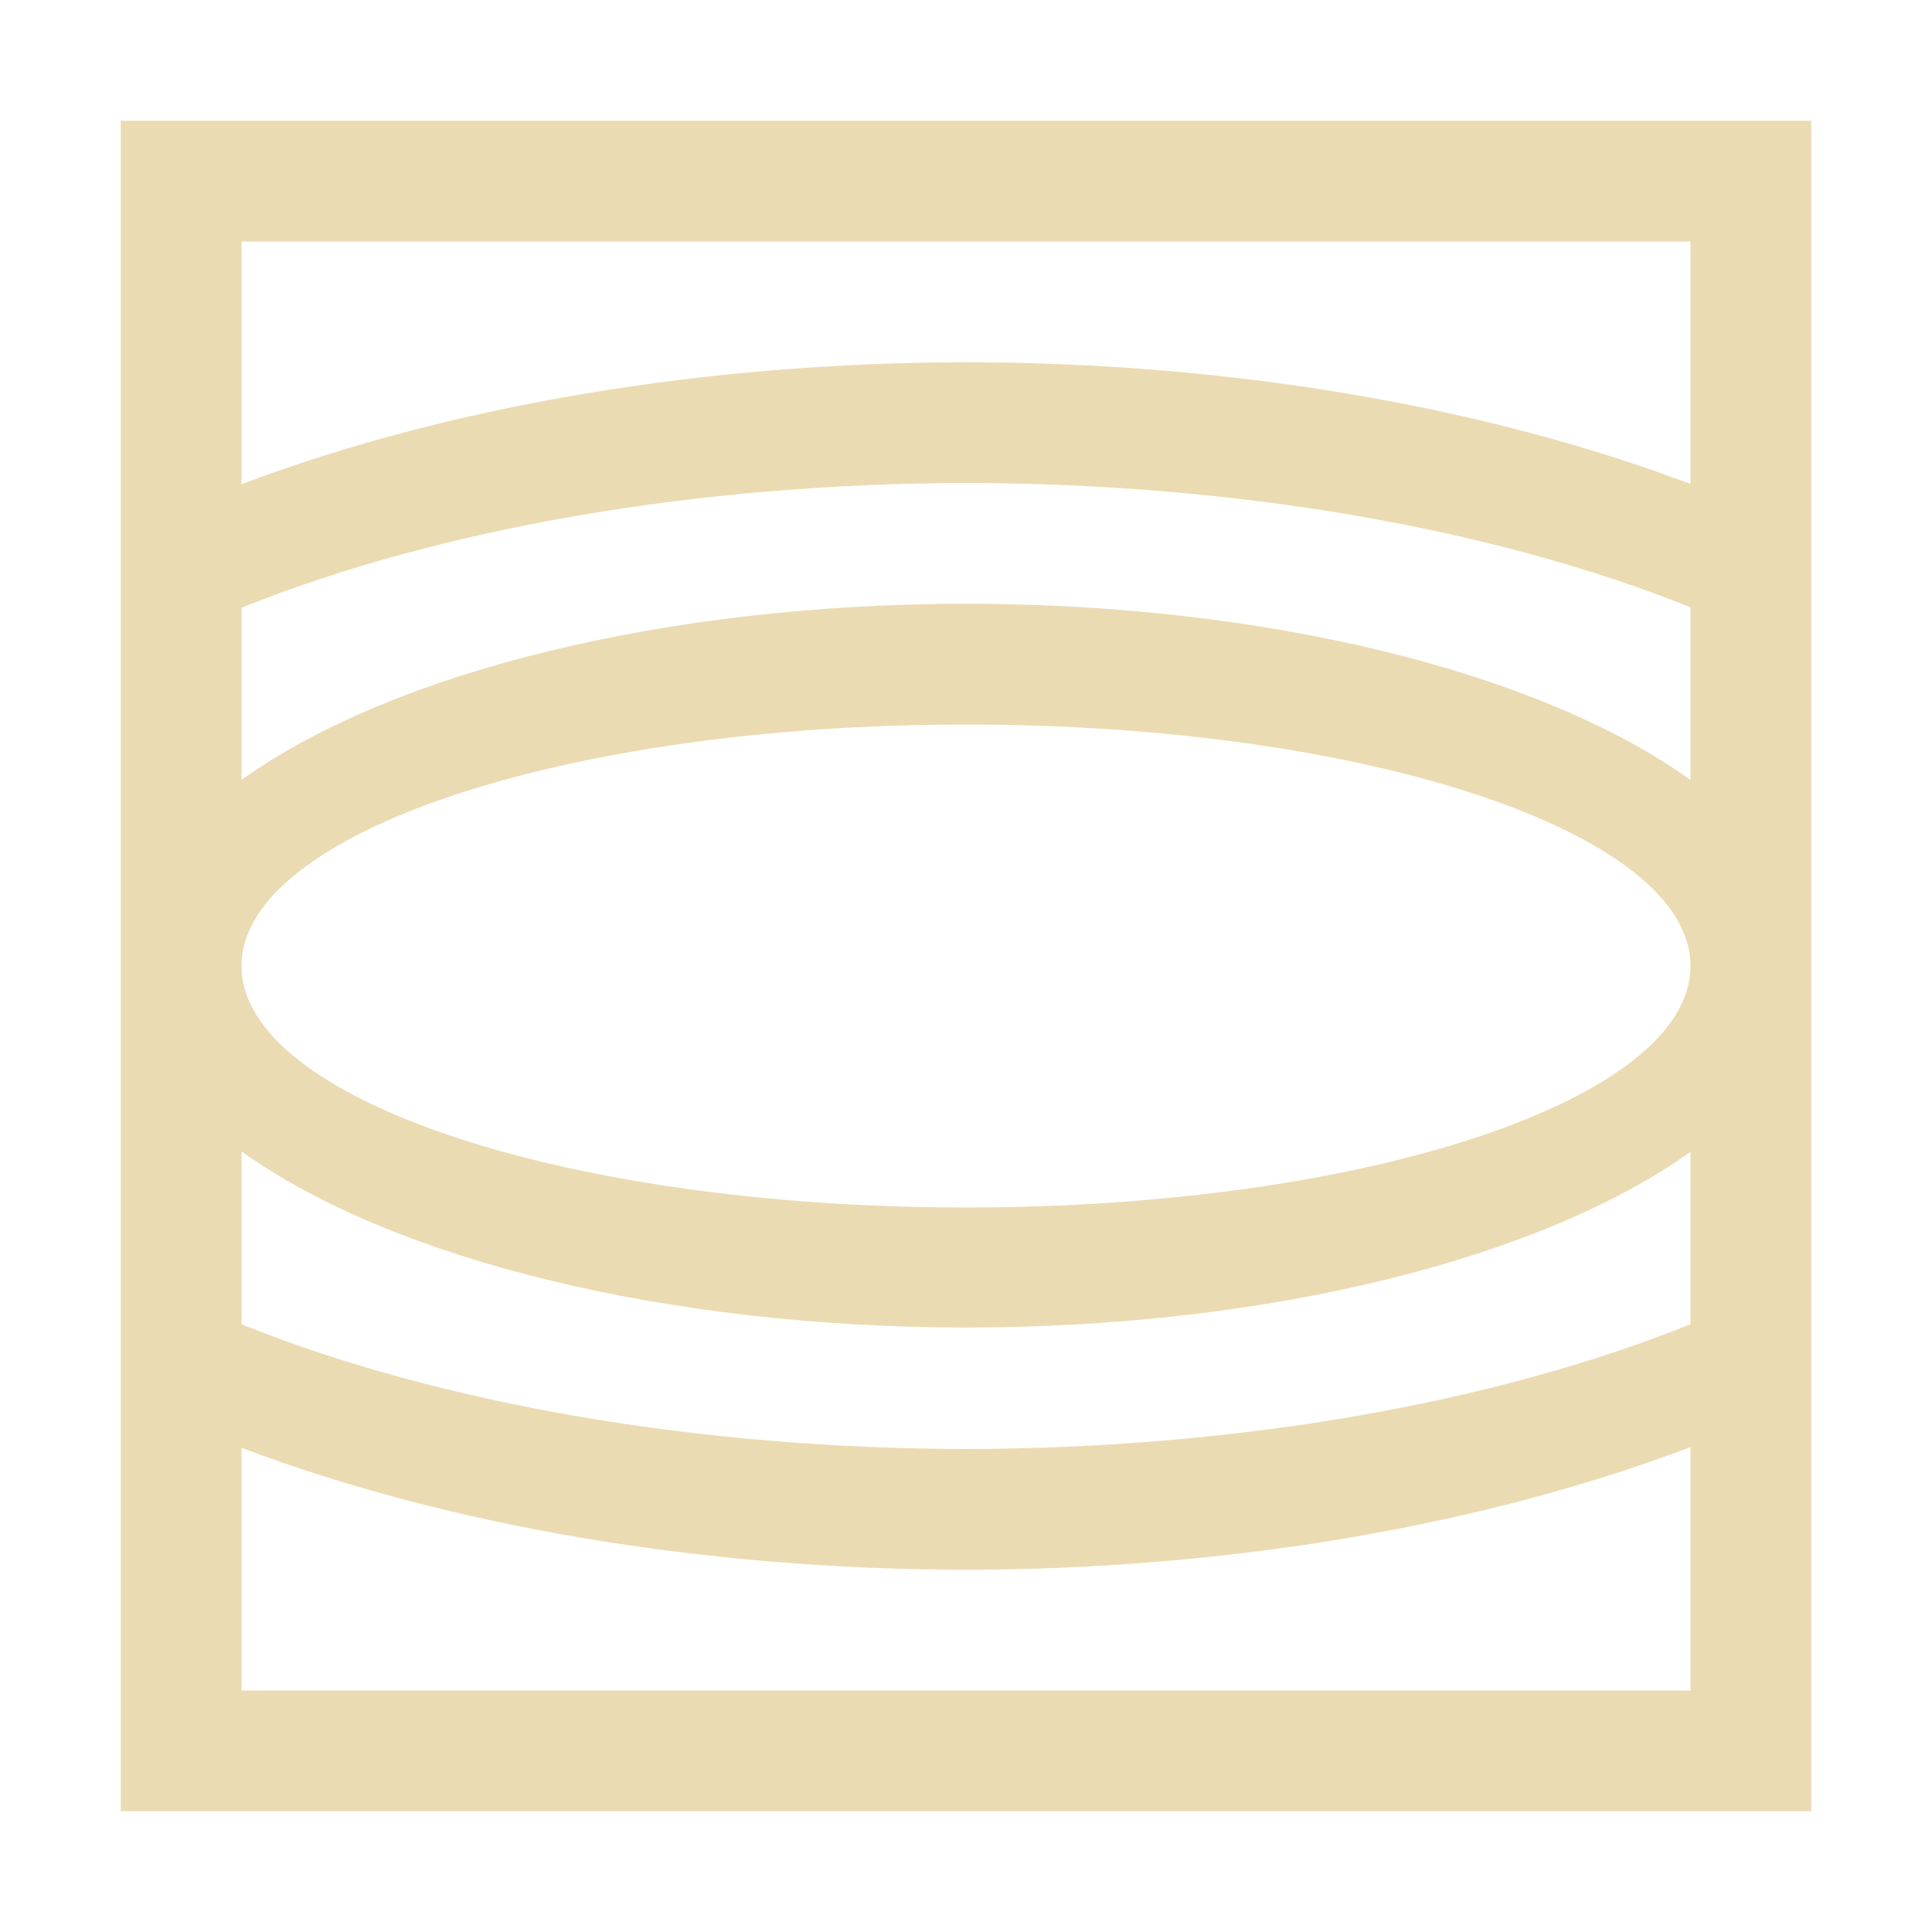 <svg width="16" height="16" version="1.1" viewBox="0 0 16 16" xmlns="http://www.w3.org/2000/svg">
  <defs>
    <style id="current-color-scheme" type="text/css">.ColorScheme-Text { color:#ebdbb2; } .ColorScheme-Highlight { color:#458588; }</style>
  </defs>
  <path class="ColorScheme-Text" d="m1 1v14h14v-14zm1 1h12v2.008c-1.729-0.652-3.835-1.006-6-1.008-2.166 0.003-4.271 0.357-6 1.01zm6 2c2.217 0.003 4.354 0.369 6 1.029v1.43c-1.262-0.904-3.54-1.458-6-1.459-2.46 0.001-4.738 0.555-6 1.459v-1.426c1.645-0.661 3.782-1.029 6-1.033zm0 2c3.314 0 6 0.895 6 2s-2.686 2-6 2-6-0.895-6-2 2.686-2 6-2zm-6 3.535c1.262 0.904 3.54 1.458 6 1.459 2.458-3.78e-4 4.735-0.553 6-1.455v1.428c-1.645 0.661-3.782 1.029-6 1.033-2.218-0.004-4.355-0.372-6-1.033zm12 2.449v2.016h-12v-2.01c1.729 0.653 3.834 1.007 6 1.01 2.167-0.004 4.273-0.361 6-1.016z" fill="currentColor"/>
</svg>
